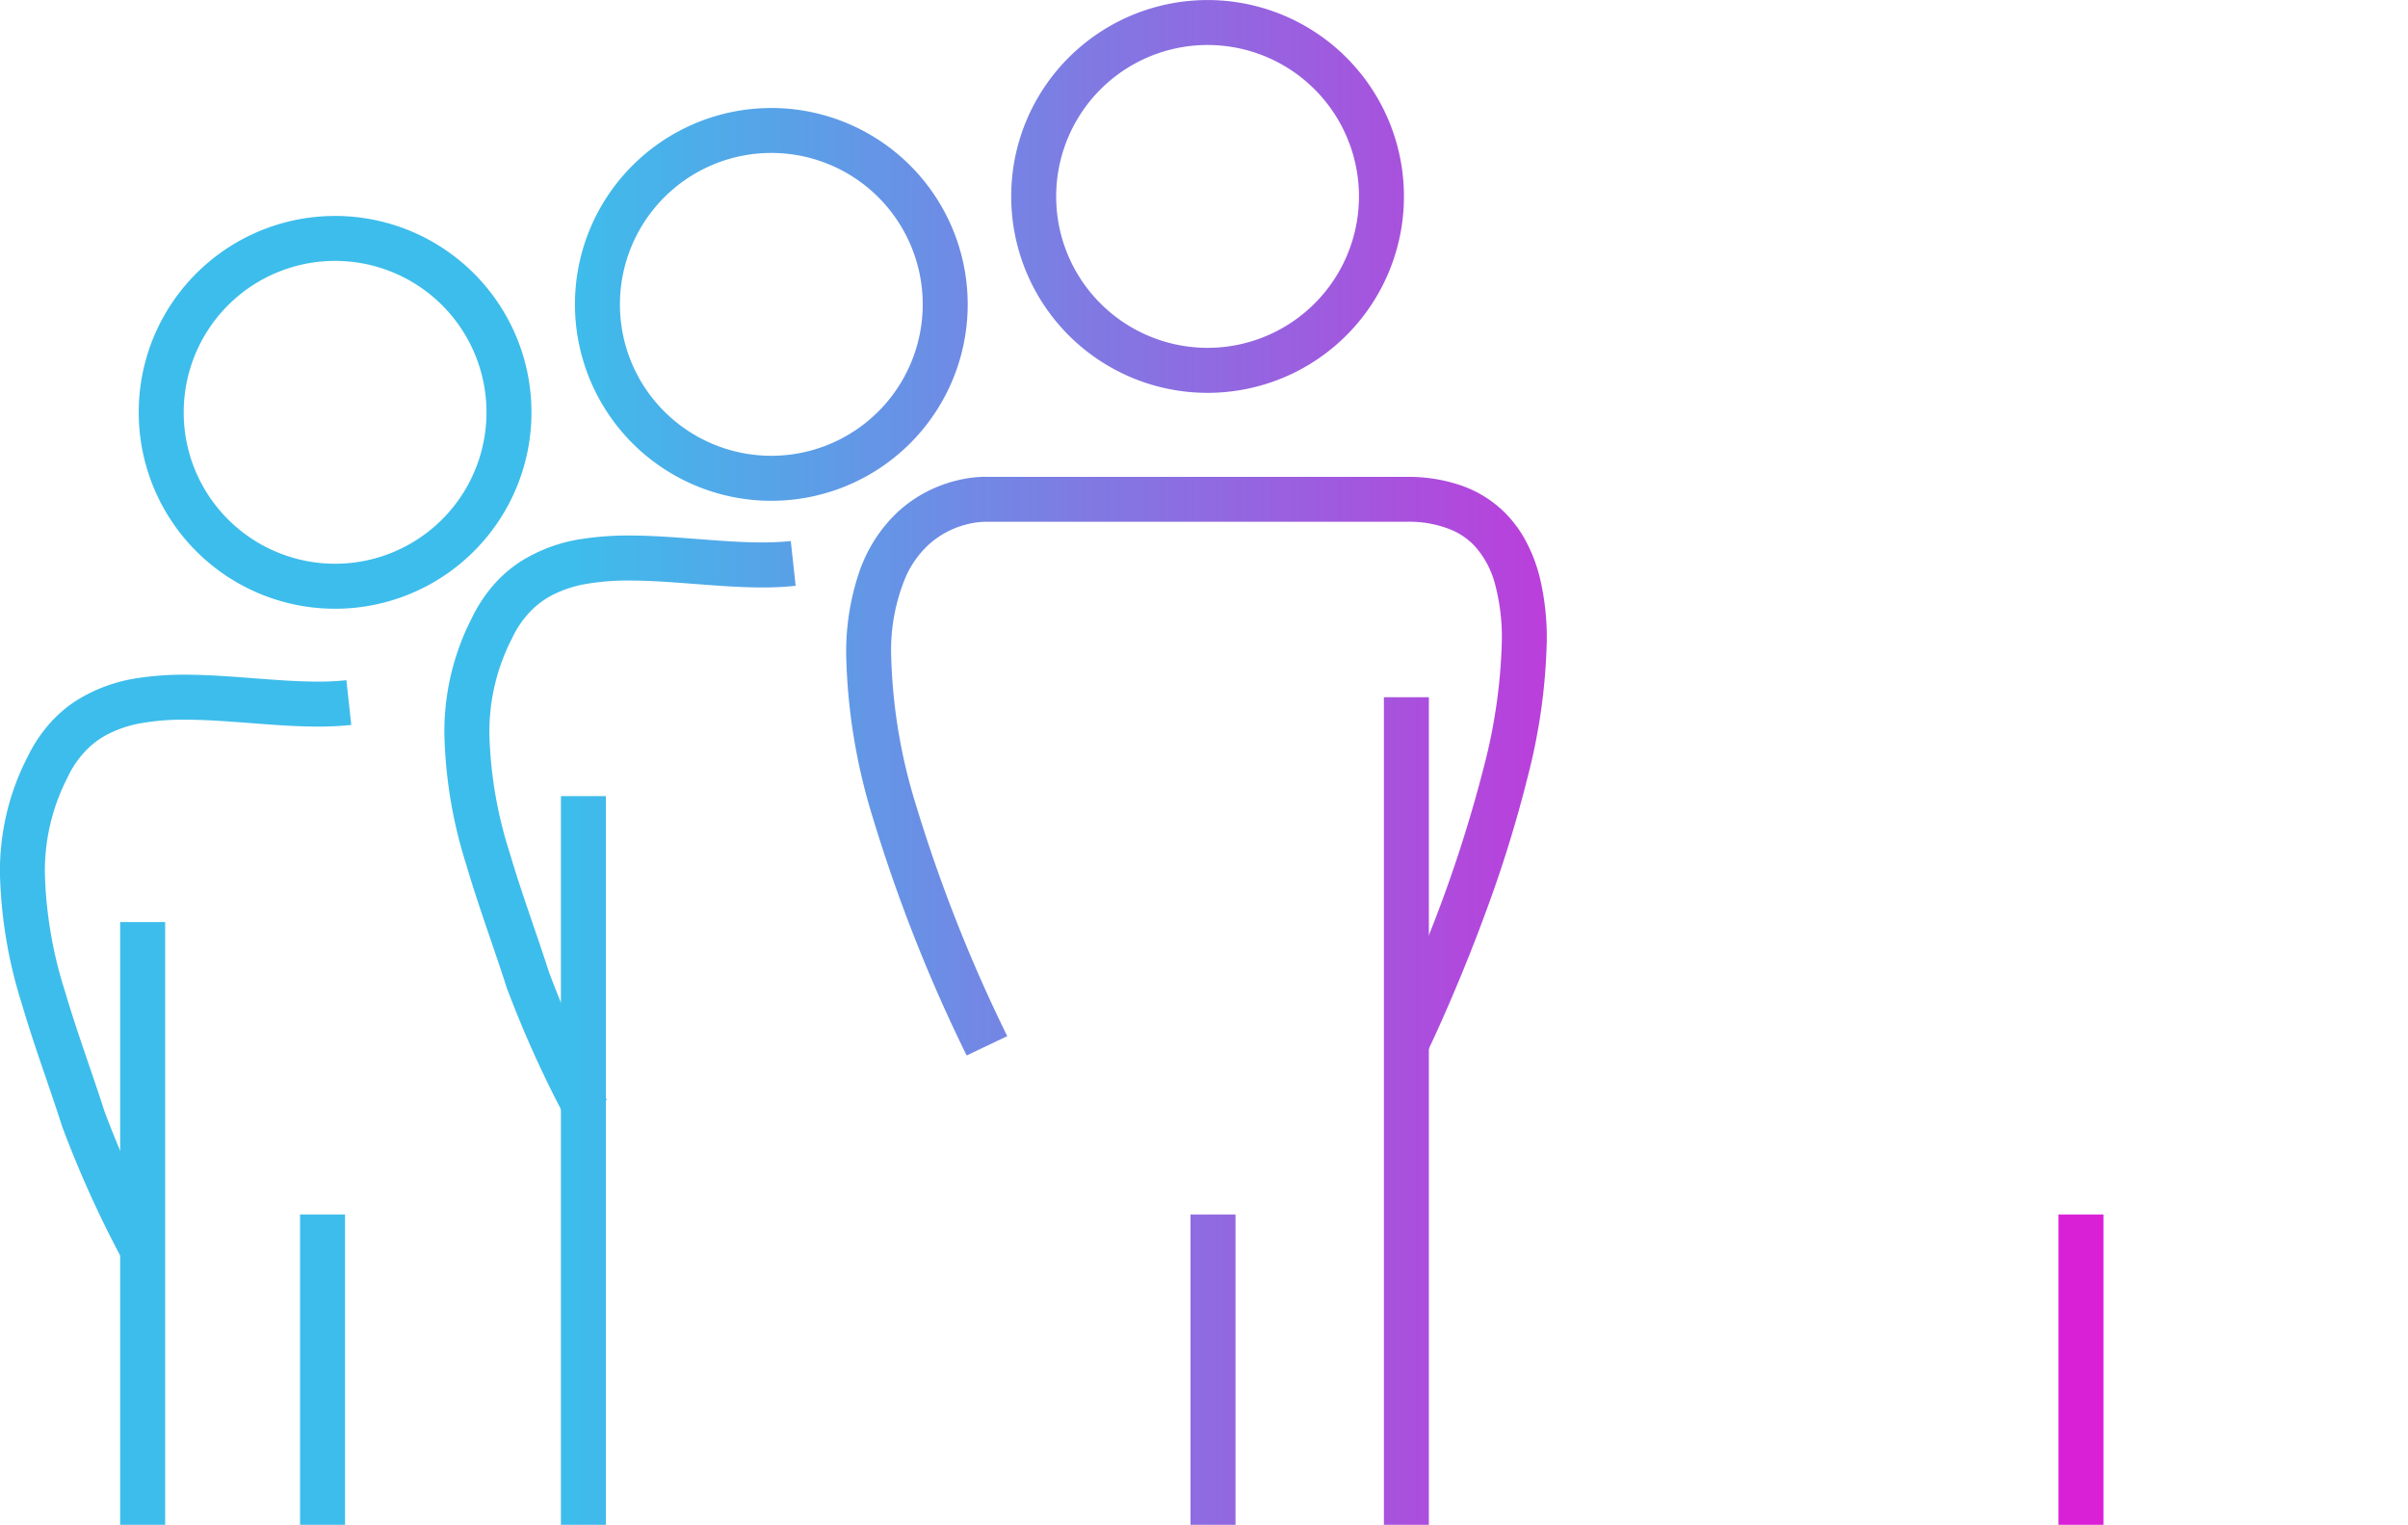 <svg id="Telecom_Agents_-1" data-name="Telecom Agents -1" xmlns="http://www.w3.org/2000/svg" xmlns:xlink="http://www.w3.org/1999/xlink" width="62" height="39.253" viewBox="0 0 62 39.253"><defs><style>.cls-1{fill:url(#linear-gradient);}.cls-2{fill:url(#linear-gradient-2);}.cls-3{fill:url(#linear-gradient-3);}.cls-4{fill:url(#linear-gradient-4);}.cls-5{fill:url(#linear-gradient-5);}.cls-6{fill:url(#linear-gradient-9);}.cls-7{fill:url(#linear-gradient-10);}.cls-8{fill:url(#linear-gradient-11);}.cls-9{fill:url(#linear-gradient-12);}.cls-10{fill:url(#linear-gradient-13);}</style><linearGradient id="linear-gradient" x1="0.044" y1="17.93" x2="64.594" y2="17.93" gradientUnits="userSpaceOnUse"><stop offset="0.25" stop-color="#3dbdeb"/><stop offset="0.733" stop-color="#d920d7"/></linearGradient><linearGradient id="linear-gradient-2" x1="0.044" y1="20.709" x2="64.594" y2="20.709" xlink:href="#linear-gradient"/><linearGradient id="linear-gradient-3" x1="0.044" y1="23.488" x2="64.594" y2="23.488" xlink:href="#linear-gradient"/><linearGradient id="linear-gradient-4" x1="-1.456" y1="28.601" x2="63.094" y2="28.601" xlink:href="#linear-gradient"/><linearGradient id="linear-gradient-5" x1="-1.456" y1="35.259" x2="63.094" y2="35.259" xlink:href="#linear-gradient"/><linearGradient id="linear-gradient-9" x1="-1.456" y1="29.874" x2="63.094" y2="29.874" xlink:href="#linear-gradient"/><linearGradient id="linear-gradient-10" x1="-1.456" y1="31.495" x2="63.094" y2="31.495" xlink:href="#linear-gradient"/><linearGradient id="linear-gradient-11" x1="0.044" y1="32.596" x2="64.594" y2="32.596" xlink:href="#linear-gradient"/><linearGradient id="linear-gradient-12" x1="0.044" y1="34.209" x2="64.594" y2="34.209" xlink:href="#linear-gradient"/><linearGradient id="linear-gradient-13" x1="0.044" y1="37.793" x2="64.594" y2="37.793" xlink:href="#linear-gradient"/></defs><path class="cls-1" d="M28.115,17.93h-.579a5.056,5.056,0,1,0,1.481-3.575A5.043,5.043,0,0,0,27.536,17.93h1.158a3.898,3.898,0,1,1,1.142,2.756A3.884,3.884,0,0,1,28.694,17.93Z" transform="translate(-1.5 -12.873)"/><path class="cls-2" d="M16.883,20.709h-.579a5.056,5.056,0,1,0,1.481-3.575,5.042,5.042,0,0,0-1.481,3.575h1.158a3.898,3.898,0,1,1,1.142,2.756,3.884,3.884,0,0,1-1.142-2.756Z" transform="translate(-1.5 -12.873)"/><path class="cls-3" d="M5.651,23.488h-.579a5.056,5.056,0,1,0,1.481-3.575,5.042,5.042,0,0,0-1.481,3.575H6.23a3.898,3.898,0,1,1,1.142,2.756A3.884,3.884,0,0,1,6.23,23.488Z" transform="translate(-1.5 -12.873)"/><polyline class="cls-4" points="35.632 17.948 35.632 39.253 36.79 39.253 36.79 17.948"/><polyline class="cls-5" points="30.653 31.264 30.653 39.253 31.811 39.253 31.811 31.264"/><polyline class="cls-5" points="19.189 31.264 19.189 39.253 20.347 39.253 20.347 31.264"/><polyline class="cls-5" points="7.726 31.264 7.726 39.253 8.884 39.253 8.884 31.264"/><polyline class="cls-4" points="24.747 17.948 24.747 39.253 25.905 39.253 25.905 17.948"/><polyline class="cls-6" points="14.442 20.495 14.442 39.253 15.6 39.253 15.6 20.495"/><polyline class="cls-7" points="3.094 23.737 3.094 39.253 4.252 39.253 4.252 23.737"/><path class="cls-8" d="M38.231,39.991c.006-.012.772-1.583,1.542-3.687a32.803,32.803,0,0,0,1.062-3.435,15.235,15.235,0,0,0,.491-3.51,6.705,6.705,0,0,0-.171-1.58,4.042,4.042,0,0,0-.405-1.045,3.091,3.091,0,0,0-.503-.663,2.979,2.979,0,0,0-1.093-.689,4.189,4.189,0,0,0-1.444-.233H26.88v.579l.02-.579L26.86,25.147a3.142,3.142,0,0,0-.712.092,3.508,3.508,0,0,0-.896.351,3.374,3.374,0,0,0-.723.546A3.83,3.83,0,0,0,23.64,27.55a6.379,6.379,0,0,0-.352,2.223,15.222,15.222,0,0,0,.688,4.16,40.457,40.457,0,0,0,2.413,6.112l1.045-.499a39.309,39.309,0,0,1-2.345-5.934,14.103,14.103,0,0,1-.643-3.839,4.883,4.883,0,0,1,.378-2.058,2.524,2.524,0,0,1,.571-.806,2.272,2.272,0,0,1,.933-.52,2.098,2.098,0,0,1,.532-.084h.004l.005-.28-.01.28.005,0,.005-.28-.01.28.01,0H37.711a2.86,2.86,0,0,1,1.195.224,1.77,1.77,0,0,1,.564.401,2.349,2.349,0,0,1,.524.983,5.311,5.311,0,0,1,.175,1.446,14.14,14.14,0,0,1-.458,3.236A35.223,35.223,0,0,1,38.135,37.33c-.264.648-.501,1.189-.671,1.566-.085.189-.154.336-.202.437-.024.05-.042.088-.054.114l-.014.028-.004.009,1.041.507Z" transform="translate(-1.5 -12.873)"/><path class="cls-9" d="M21.861,26.801a6.887,6.887,0,0,1-.739.036c-.516,0-1.077-.043-1.653-.087s-1.169-.09-1.757-.091a7.727,7.727,0,0,0-1.172.08,4.102,4.102,0,0,0-1.652.599,3.336,3.336,0,0,0-.7.616,3.844,3.844,0,0,0-.55.851l.522.25-.514-.267a6.392,6.392,0,0,0-.704,3,12.001,12.001,0,0,0,.565,3.351c.319,1.086.713,2.138,1.028,3.125l.006.02.007.018A28.017,28.017,0,0,0,16.118,41.76l1.007-.572a26.996,26.996,0,0,1-1.5-3.316l-.537.215.551-.176c-.328-1.023-.717-2.065-1.02-3.098a10.892,10.892,0,0,1-.518-3.025,5.231,5.231,0,0,1,.574-2.465l.004-.007.004-.009a2.557,2.557,0,0,1,.528-.749,2.193,2.193,0,0,1,.485-.353,3.036,3.036,0,0,1,.906-.301,6.291,6.291,0,0,1,1.111-.086c.526,0,1.091.043,1.667.087s1.163.09,1.742.091a8.031,8.031,0,0,0,.864-.043l-.125-1.151Z" transform="translate(-1.5 -12.873)"/><path class="cls-10" d="M10.418,30.384a6.887,6.887,0,0,1-.739.036c-.516,0-1.077-.043-1.653-.087s-1.169-.09-1.757-.091a7.715,7.715,0,0,0-1.172.08,4.103,4.103,0,0,0-1.652.599,3.341,3.341,0,0,0-.7.616,3.849,3.849,0,0,0-.55.851l.522.25-.514-.267a6.392,6.392,0,0,0-.704,3,12.004,12.004,0,0,0,.565,3.351c.319,1.086.713,2.138,1.028,3.125l.006.02.007.018a28.025,28.025,0,0,0,1.568,3.458l1.007-.572a26.996,26.996,0,0,1-1.5-3.316l-.537.215.551-.176c-.328-1.023-.717-2.065-1.02-3.098a10.891,10.891,0,0,1-.518-3.025,5.231,5.231,0,0,1,.574-2.465l.004-.009.004-.008a2.553,2.553,0,0,1,.528-.749,2.191,2.191,0,0,1,.485-.353,3.037,3.037,0,0,1,.906-.301A6.29,6.29,0,0,1,6.27,31.4c.526,0,1.091.043,1.668.087s1.163.09,1.742.091a8.005,8.005,0,0,0,.864-.043l-.125-1.151Z" transform="translate(-1.5 -12.873)"/><path class="cls-2" d="M48.117,20.709h-.579a3.898,3.898,0,1,1-1.142-2.757,3.884,3.884,0,0,1,1.142,2.757h1.158a5.056,5.056,0,1,0-1.481,3.575,5.042,5.042,0,0,0,1.481-3.575Z" transform="translate(-1.5 -12.873)"/><path class="cls-3" d="M59.349,23.488H58.77a3.898,3.898,0,1,1-1.142-2.757A3.884,3.884,0,0,1,58.77,23.488h1.158a5.056,5.056,0,1,0-1.481,3.575,5.042,5.042,0,0,0,1.481-3.575Z" transform="translate(-1.5 -12.873)"/><polyline class="cls-5" points="41.537 31.264 41.537 39.253 42.695 39.253 42.695 31.264"/><polyline class="cls-5" points="53.001 31.264 53.001 39.253 54.158 39.253 54.158 31.264"/><polyline class="cls-6" points="46.285 20.495 46.285 39.253 47.443 39.253 47.443 20.495"/><polyline class="cls-7" points="57.632 23.737 57.632 39.253 58.79 39.253 58.79 23.737"/><path class="cls-9" d="M43.014,27.952a8.026,8.026,0,0,0,.863.043c.579,0,1.166-.046,1.742-.091s1.141-.087,1.667-.087a6.598,6.598,0,0,1,.996.067,2.955,2.955,0,0,1,1.192.423,2.179,2.179,0,0,1,.458.403,2.689,2.689,0,0,1,.384.597l.004.008.005.009a5.23,5.23,0,0,1,.574,2.465,10.892,10.892,0,0,1-.518,3.025c-.303,1.033-.692,2.075-1.02,3.098l.551.176-.537-.215a27.026,27.026,0,0,1-1.5,3.316l1.007.572A28.032,28.032,0,0,0,50.45,38.302l.007-.018.006-.02c.315-.987.709-2.038,1.028-3.125a12.005,12.005,0,0,0,.565-3.351,6.394,6.394,0,0,0-.704-3l-.514.267.522-.251a3.716,3.716,0,0,0-.769-1.082,3.351,3.351,0,0,0-.74-.538,4.188,4.188,0,0,0-1.249-.421,7.414,7.414,0,0,0-1.317-.104c-.588,0-1.18.046-1.757.091s-1.137.087-1.653.087a6.881,6.881,0,0,1-.739-.036l-.125,1.151Z" transform="translate(-1.5 -12.873)"/><path class="cls-10" d="M54.457,31.535a8,8,0,0,0,.863.043c.579,0,1.166-.046,1.742-.091S58.203,31.4,58.73,31.4a6.585,6.585,0,0,1,.996.067,2.956,2.956,0,0,1,1.192.423,2.177,2.177,0,0,1,.458.403,2.688,2.688,0,0,1,.384.597l.004.008.004.009a5.229,5.229,0,0,1,.574,2.465,10.888,10.888,0,0,1-.518,3.025c-.303,1.033-.692,2.075-1.02,3.098l.551.176-.538-.215a26.996,26.996,0,0,1-1.5,3.316l1.007.572a28.039,28.039,0,0,0,1.568-3.458l.008-.019.006-.02c.315-.987.709-2.038,1.028-3.125A12.004,12.004,0,0,0,63.5,35.371a6.394,6.394,0,0,0-.704-3l-.514.267.522-.251a3.721,3.721,0,0,0-.769-1.082,3.351,3.351,0,0,0-.74-.538,4.188,4.188,0,0,0-1.249-.421,7.414,7.414,0,0,0-1.317-.104c-.588,0-1.18.046-1.757.091s-1.137.087-1.653.087a6.882,6.882,0,0,1-.739-.036l-.125,1.151Z" transform="translate(-1.5 -12.873)"/></svg>